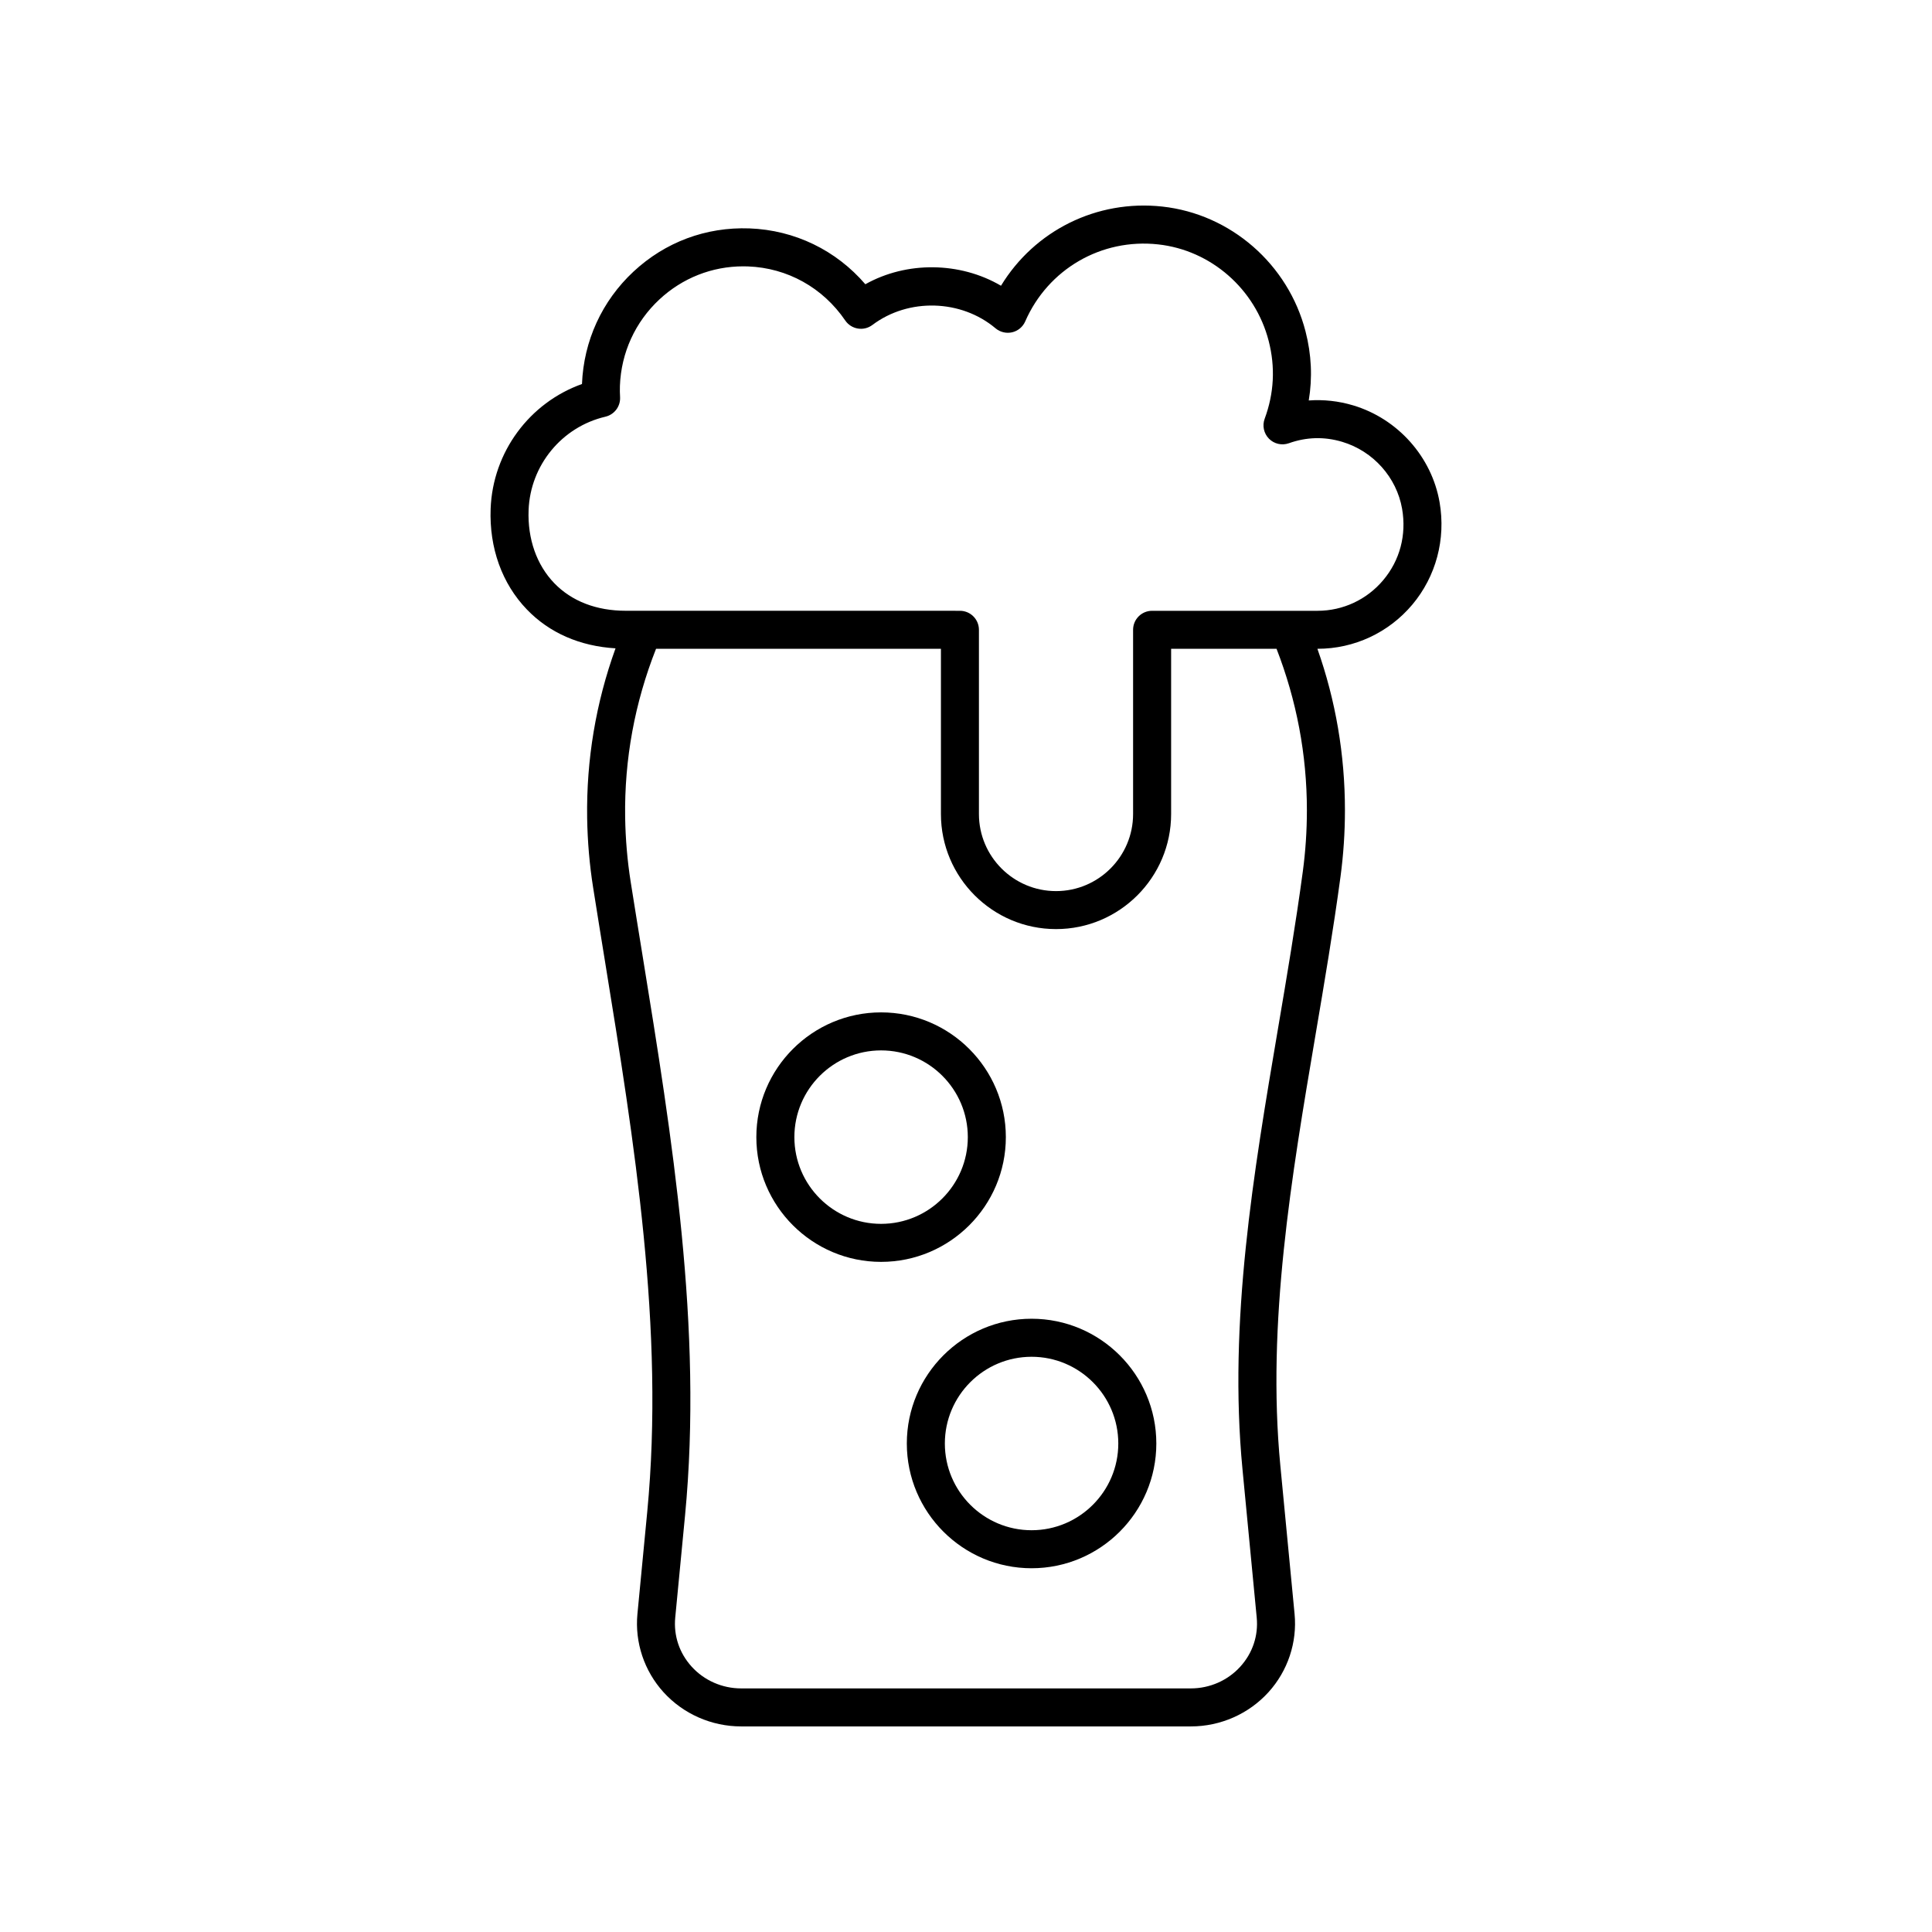 <?xml version="1.0" encoding="UTF-8"?>
<!-- Uploaded to: SVG Repo, www.svgrepo.com, Generator: SVG Repo Mixer Tools -->
<svg fill="#000000" width="800px" height="800px" version="1.1" viewBox="144 144 512 512" xmlns="http://www.w3.org/2000/svg">
 <g>
  <path d="m307.12 315.82c-5.211 14.43-7.746 29.512-7.519 44.93 0.098 6.227 0.629 12.449 1.59 18.496 1.008 6.402 2.051 12.82 3.094 19.254 7.809 48.082 15.883 97.801 11.238 146.17l-2.598 27.039c-0.723 7.551 1.801 15.113 6.926 20.758 5.231 5.75 12.723 9.051 20.555 9.051h119.19c7.832 0 15.324-3.301 20.555-9.059 5.125-5.644 7.652-13.211 6.922-20.754l-3.773-39.324c-3.625-37.762 2.957-76.586 9.324-114.13 2.336-13.766 4.746-27.992 6.629-41.977 0.773-5.766 1.168-11.668 1.168-17.539 0-14.738-2.457-29.109-7.297-42.801h0.062c9.684 0 18.824-4.262 25.082-11.691 6.289-7.473 8.926-17.355 7.238-27.125-2.086-12.055-11.07-22.137-22.883-25.684-3.871-1.16-7.844-1.594-11.793-1.309 1.008-6.043 0.727-12.168-0.852-18.297-4.582-17.816-19.836-31.113-37.969-33.09-17.406-1.891-33.859 6.394-42.738 20.984-10.875-6.371-24.984-6.539-35.949-0.395-7.75-9.016-18.691-14.344-30.695-14.801-11.586-0.414-22.352 3.637-30.742 11.445-8.355 7.785-13.207 18.363-13.656 29.797-13.891 4.949-23.641 18.008-24.207 33.039-0.391 10.391 3.019 19.875 9.605 26.707 5.984 6.227 14.078 9.734 23.492 10.301zm183.22 42.918c0 5.426-0.363 10.875-1.078 16.199-1.855 13.809-4.25 27.953-6.574 41.629-6.477 38.191-13.176 77.684-9.418 116.78l3.773 39.324c0.461 4.793-1.086 9.418-4.356 13.016-3.316 3.66-8.094 5.758-13.094 5.758h-119.19c-5 0-9.777-2.098-13.098-5.758-3.273-3.598-4.816-8.223-4.359-13.016l2.598-27.039c4.773-49.668-3.41-100.04-11.316-148.75-1.043-6.422-2.086-12.824-3.094-19.211-0.879-5.578-1.371-11.324-1.461-17.074-0.227-15.371 2.547-30.379 8.188-44.66h75.496v43.785c0 16.82 13.684 30.5 30.504 30.5 16.816 0 30.5-13.684 30.5-30.5v-43.785h27.938c5.289 13.621 8.043 28 8.043 42.805zm-185.9-104.31c2.371-0.555 4.012-2.727 3.887-5.164-0.055-0.992-0.082-1.996-0.043-3.012 0.328-8.789 4.051-16.922 10.465-22.898 6.102-5.684 13.953-8.773 22.23-8.773 0.418 0 0.84 0.008 1.258 0.023 10.426 0.395 19.816 5.617 25.762 14.328 0.777 1.141 1.984 1.91 3.344 2.133 1.363 0.23 2.75-0.121 3.848-0.945 9.574-7.211 23.531-6.789 32.641 0.887 1.219 1.023 2.856 1.41 4.394 1.055 1.551-0.363 2.832-1.434 3.469-2.887 6.047-13.844 20.172-22.062 35.223-20.41 13.984 1.523 25.758 11.805 29.297 25.586 1.789 6.941 1.434 13.875-1.062 20.617-0.68 1.836-0.234 3.898 1.141 5.293 1.379 1.391 3.426 1.855 5.277 1.199 4.66-1.664 9.418-1.785 14.156-0.363 8.188 2.457 14.406 9.422 15.848 17.75 1.195 6.934-0.586 13.652-5.019 18.914-4.336 5.152-10.668 8.105-17.371 8.105h-43.863c-2.785 0-5.039 2.254-5.039 5.039v48.82c0 11.262-9.16 20.426-20.422 20.426s-20.43-9.164-20.43-20.426v-48.82c0-2.781-2.254-5.039-5.039-5.039l-88.574-0.008c-7.773 0-14.32-2.535-18.938-7.324-4.664-4.844-7.078-11.711-6.793-19.344 0.445-11.887 8.812-22.066 20.355-24.762z"/>
  <path d="m410.56 445.35c0-18.23-14.832-33.059-33.062-33.059s-33.059 14.832-33.059 33.059c0 18.23 14.828 33.059 33.059 33.059 18.227 0 33.062-14.832 33.062-33.059zm-33.062 22.984c-12.676 0-22.98-10.309-22.98-22.984 0-12.676 10.309-22.984 22.98-22.984 12.676 0 22.984 10.309 22.984 22.984 0 12.672-10.312 22.984-22.984 22.984z"/>
  <path d="m417.38 493.48c-18.23 0-33.062 14.832-33.062 33.059 0 18.23 14.832 33.062 33.062 33.062 18.23 0 33.059-14.832 33.059-33.062-0.004-18.227-14.832-33.059-33.059-33.059zm0 56.047c-12.676 0-22.984-10.312-22.984-22.984 0-12.676 10.312-22.984 22.984-22.984 12.676 0 22.98 10.309 22.98 22.984 0 12.672-10.309 22.984-22.98 22.984z"/>
 </g>
</svg>